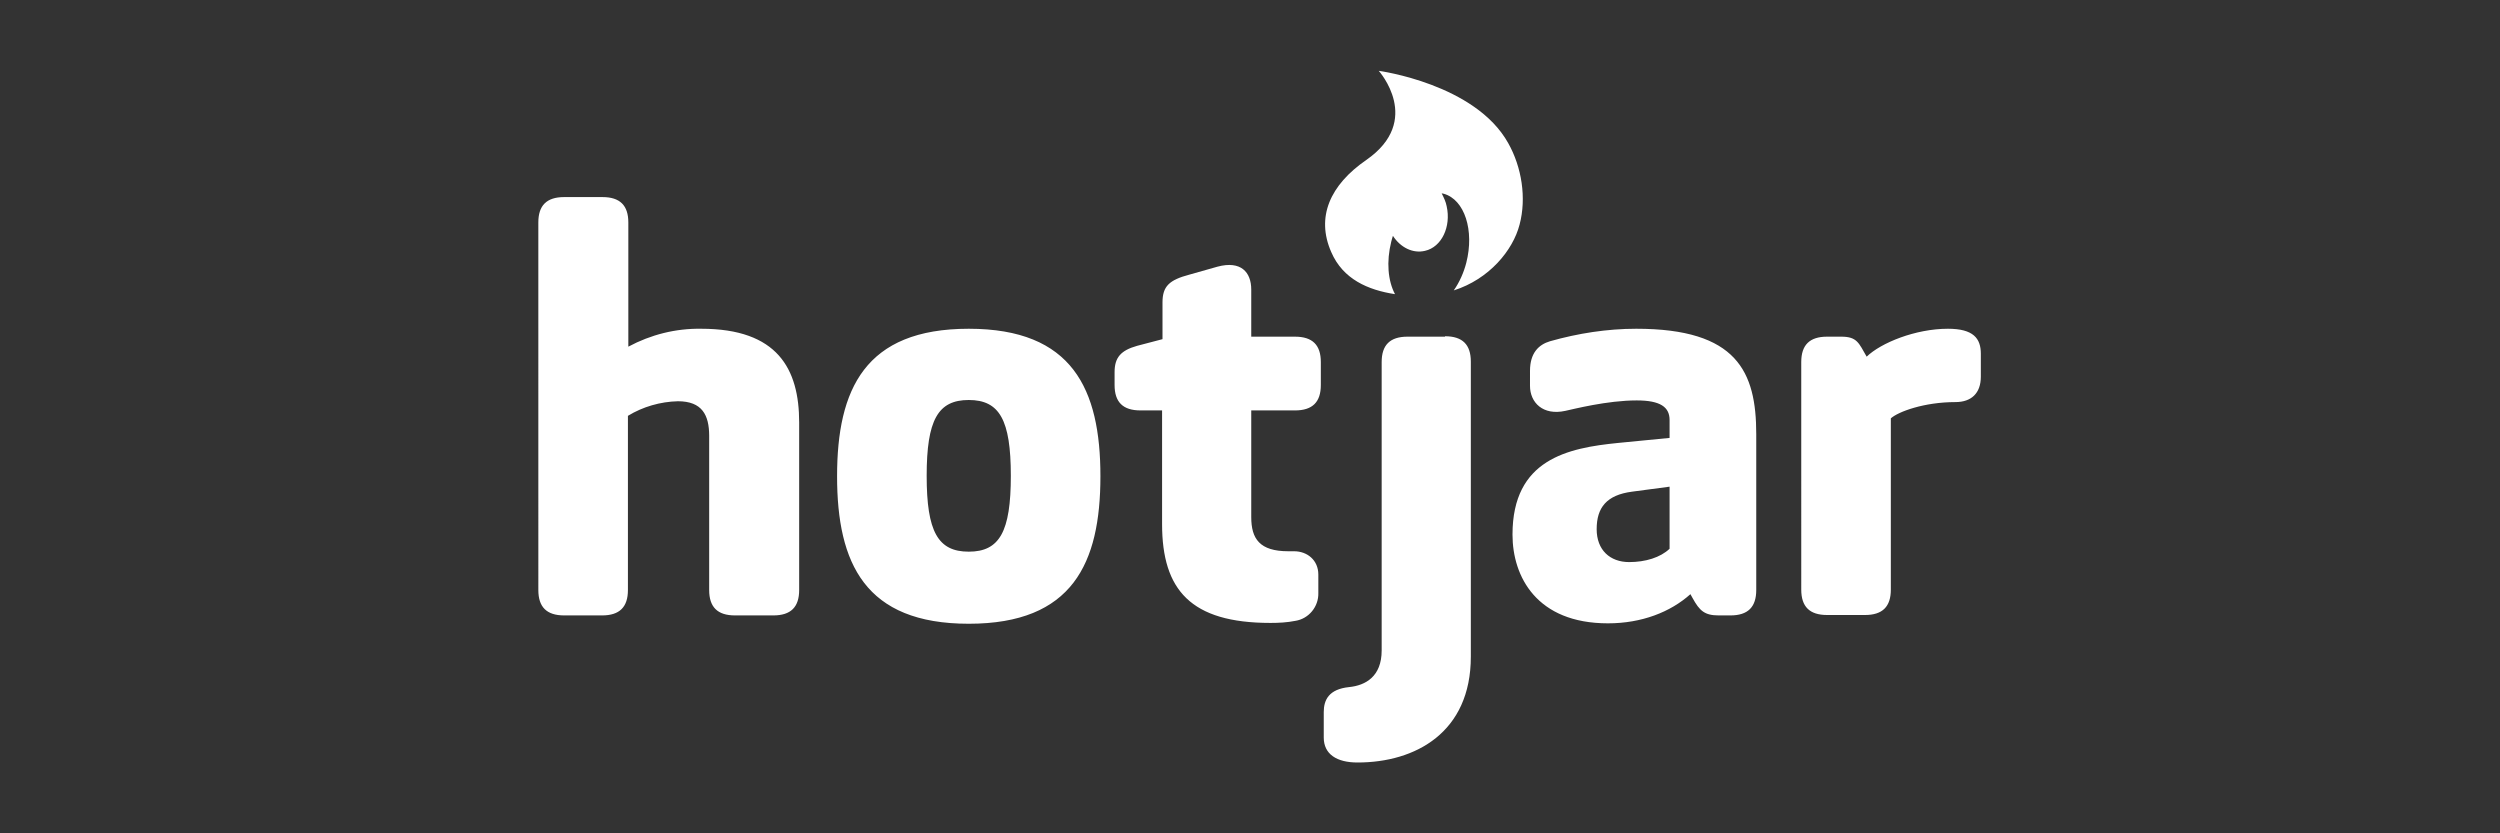 <?xml version="1.0" encoding="utf-8"?>
<!-- Generator: Adobe Illustrator 28.3.0, SVG Export Plug-In . SVG Version: 6.00 Build 0)  -->
<svg version="1.1" id="Calque_1" xmlns="http://www.w3.org/2000/svg" xmlns:xlink="http://www.w3.org/1999/xlink" x="0px" y="0px"
	 viewBox="0 0 600 200" style="enable-background:new 0 0 600 200;" xml:space="preserve">
<rect x="0" y="0" width="600" height="200" fill="#333333" stroke="none"/>
<style type="text/css">
	.st0{fill:#FFFFFF;}
</style>
<g>
	<path class="st0" d="M346.8,80.7c4.2,0,6.2,2,6.2,6.1l0,0v70.8c0,18.2-13.3,25.4-27.2,25.4c-5,0-8.1-2-8.1-6l0,0v-6.1
		c0-2.9,1.2-5.5,6.1-6c3.9-0.4,7.8-2.5,7.8-8.8l0,0V86.9c0-4.1,2-6.1,6.2-6.1l0,0H346.8z M232.5,78.9c24.9,0,31.6,14.5,31.6,35.4
		s-6.7,35.4-31.6,35.4c-24.9,0-31.6-14.5-31.6-35.4S207.6,78.9,232.5,78.9z M392.7,78.9c24.2,0,28.8,10.3,28.8,25.3l0,0v37.4
		c0,4.1-2,6.1-6.2,6.1l0,0h-2.8c-3.4,0-4.6-1.1-6.3-4.2l0,0l-0.5-0.9c-4.8,4.3-11.7,7-19.8,7c-17.1,0-22.9-11.2-22.9-21.3
		c0-18.1,13.3-20.8,25.4-22l0,0l12.3-1.2v-4.3c0-3.1-2.2-4.7-7.9-4.7c-7.1,0-15.2,2.1-17.1,2.5c-5.4,1.2-8.5-2-8.5-6l0,0V89
		c0-4.3,2.1-6.3,4.8-7.1C378.7,80,385.7,78.9,392.7,78.9z M292.2,64c5.6-1.5,8.1,1.3,8.1,5.5l0,0v11.3h10.5c4.2,0,6.2,2,6.2,6.1l0,0
		v5.5c0,4.1-2,6.1-6.2,6.1l0,0h-10.5v25.6c0,5.2,2,8.2,8.9,8.2l0,0h1.4c3.1,0,5.8,2.1,5.8,5.6l0,0v4.4c0.1,3.3-2.3,6.2-5.5,6.7
		c-2,0.4-4,0.5-6,0.5c-19.1,0-26-7.9-26-23.7l0,0V98.5h-5.2c-4.2,0-6.2-2-6.2-6.1l0,0v-3.1c0-3.5,1.5-5.2,5.4-6.3l0,0l6.1-1.6l0-8.8
		c0-3.9,1.6-5.4,6.5-6.7l0,0L292.2,64z M144.6,47.3c4.2,0,6.2,2,6.2,6.1l0,0v29.8c5.4-2.9,11.4-4.4,17.5-4.3
		c18.3,0,23.5,9.6,23.5,22.5l0,0v40.2c0,4.1-2,6.1-6.2,6.1l0,0h-9.2c-4.2,0-6.2-2-6.2-6.1l0,0v-37c0-5-1.7-8.3-7.5-8.3
		c-4.2,0.1-8.4,1.3-12,3.5l0,0v41.8c0,4.1-2,6.1-6.2,6.1l0,0h-9.1c-4.2,0-6.2-2-6.2-6.1l0,0V53.4c0-4.1,2-6.1,6.2-6.1l0,0H144.6z
		 M467.5,78.9c6.1,0,7.9,2.3,7.9,6l0,0v5.5c0,4-2.3,6.1-6.1,6.1c-7.5,0-13.7,2.3-15.5,3.9l0,0v41.1c0,4.1-2,6.1-6.2,6.1l0,0h-9.1
		c-4.2,0-6.2-2-6.2-6.1l0,0V86.9c0-4.1,2-6.1,6.2-6.1l0,0h3.4c3.8,0,4.2,1.5,6.1,4.8C451.4,82.3,459.7,78.9,467.5,78.9z
		 M400.7,116.8l-9,1.2c-6.1,0.8-8.5,3.8-8.5,9c0,5,3.2,7.9,7.8,7.9c3.9,0,7.5-1.1,9.7-3.2l0,0V116.8z M232.5,96
		c-7.4,0-10.1,4.8-10.1,18.2s2.7,18.2,10.1,18.2c7.4,0,10.1-4.8,10.1-18.2S239.9,96,232.5,96z"/>
	<path class="st0" d="M362,34.4c-7.9-14.3-31.1-17.4-31.1-17.4s10.7,11.9-3,21.4c-8.7,6-12.1,13.7-8.4,22.1
		c2.8,6.5,8.8,9.1,15.3,10.1c-1.7-3.2-2.1-7.8-0.9-12.6c0.1-0.5,0.3-1,0.4-1.4c1.8,2.8,4.8,4.3,7.7,3.6c4-0.9,6.3-5.8,5.2-10.7
		c-0.2-1.1-0.7-2.1-1.2-3.1c0.2,0,0.3,0.1,0.5,0.1c5,1.4,7.4,8.8,5.4,16.6c-0.6,2.3-1.6,4.6-3,6.6c8.5-2.7,14.2-9.6,15.8-15.8
		C366.4,47.5,365.2,40.1,362,34.4z"/>
</g>
</svg>
